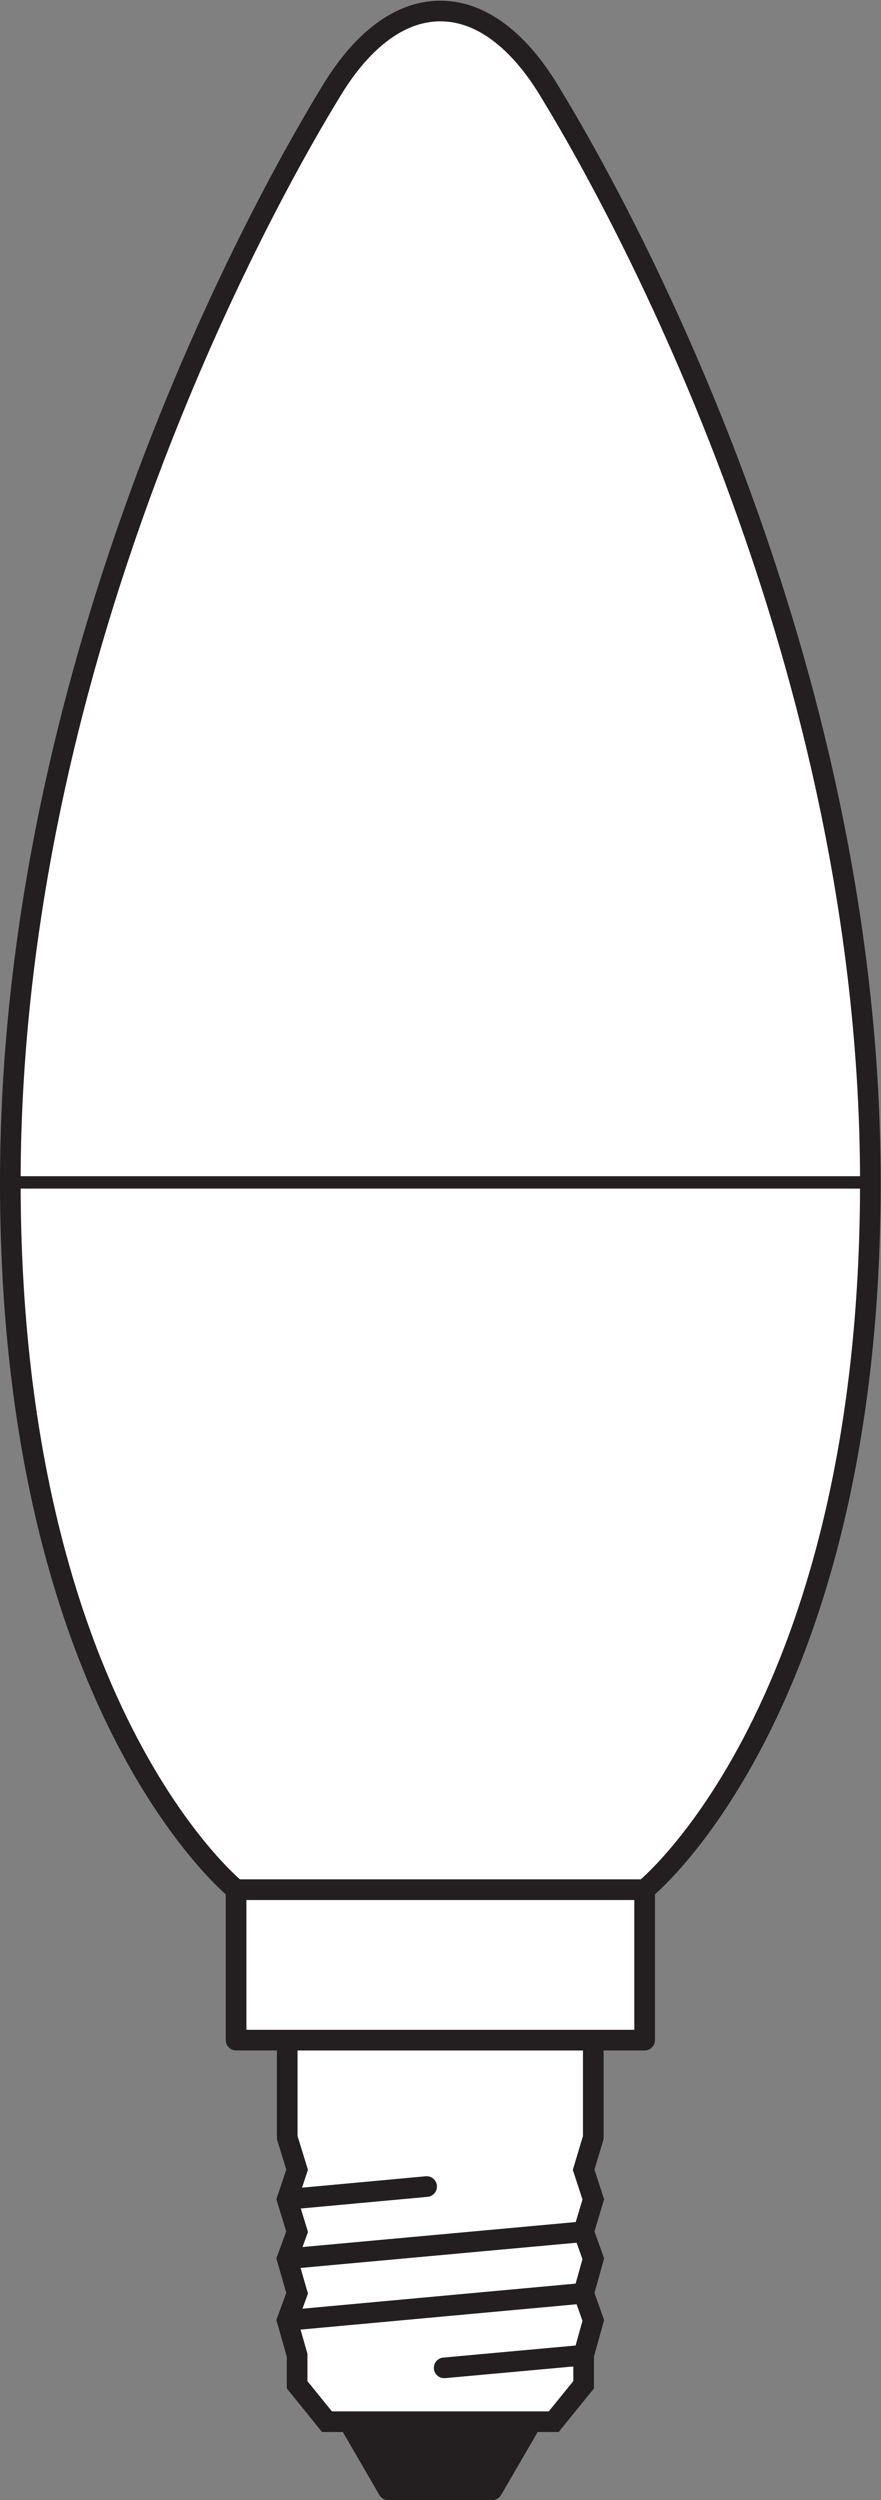 <?xml version="1.0" encoding="UTF-8" standalone="no"?>
<svg
   xmlns:dc="http://purl.org/dc/elements/1.1/"
   xmlns:cc="http://creativecommons.org/ns#"
   xmlns:rdf="http://www.w3.org/1999/02/22-rdf-syntax-ns#"
   xmlns:svg="http://www.w3.org/2000/svg"
   xmlns="http://www.w3.org/2000/svg"
   viewBox="0 0 40.307 114.333"
   height="114.333"
   width="40.307"
   xml:space="preserve"
   id="svg2"
   version="1.1"><rect x="0" y="0" width="40.307" height="114.333" fill="#808080" stroke="none"/><defs
     id="defs6" /><g
     transform="matrix(1.333,0,0,-1.333,0,114.333)"
     id="g10"><g
       transform="scale(0.1)"
       id="g12"><path
         id="path14"
         style="fill:#231f20;fill-opacity:1;fill-rule:nonzero;stroke:none"
         d="M 182.504,26.914 168.922,3.543 H 133.266 L 119.703,26.914 h 62.801" /><path
         id="path16"
         style="fill:none;stroke:#231f20;stroke-width:7.087;stroke-linecap:round;stroke-linejoin:round;stroke-miterlimit:3.864;stroke-dasharray:none;stroke-opacity:1"
         d="M 182.504,26.914 168.922,3.543 H 133.266 L 119.703,26.914 Z" /><path
         id="path18"
         style="fill:#ffffff;fill-opacity:1;fill-rule:evenodd;stroke:none"
         d="m 203.629,157.813 v -33.418 l -3.313,-11.036 3.313,-10.187 -3.313,-11.082 3.313,-9.297 -3.313,-11.816 3.313,-9.336 -3.313,-11.906 V 39.578 l -10.273,-12.664 h -77.82 l -10.246,12.664 v 10.156 l -3.399,11.906 3.399,9.336 -3.399,11.816 3.399,9.297 -3.399,11.082 3.399,10.187 -3.399,11.036 v 33.418 H 203.629" /><path
         id="path20"
         style="fill:none;stroke:#231f20;stroke-width:7.087;stroke-linecap:butt;stroke-linejoin:miter;stroke-miterlimit:3.864;stroke-dasharray:none;stroke-opacity:1"
         d="m 203.629,157.813 v -33.418 l -3.313,-11.036 3.313,-10.187 -3.313,-11.082 3.313,-9.297 -3.313,-11.816 3.313,-9.336 -3.313,-11.906 V 39.578 l -10.273,-12.664 h -77.82 l -10.246,12.664 v 10.156 l -3.399,11.906 3.399,9.336 -3.399,11.816 3.399,9.297 -3.399,11.082 3.399,10.187 -3.399,11.036 v 33.418 z" /><path
         id="path22"
         style="fill:none;stroke:#231f20;stroke-width:7.087;stroke-linecap:round;stroke-linejoin:miter;stroke-miterlimit:3.864;stroke-dasharray:none;stroke-opacity:1"
         d="M 200.316,70.977 98.578,61.641" /><path
         id="path24"
         style="fill:none;stroke:#231f20;stroke-width:7.087;stroke-linecap:round;stroke-linejoin:miter;stroke-miterlimit:3.864;stroke-dasharray:none;stroke-opacity:1"
         d="M 200.316,92.09 98.578,82.793" /><path
         id="path26"
         style="fill:none;stroke:#231f20;stroke-width:7.087;stroke-linecap:round;stroke-linejoin:miter;stroke-miterlimit:3.864;stroke-dasharray:none;stroke-opacity:1"
         d="M 200.316,49.734 152.457,45.379" /><path
         id="path28"
         style="fill:none;stroke:#231f20;stroke-width:7.087;stroke-linecap:round;stroke-linejoin:miter;stroke-miterlimit:3.864;stroke-dasharray:none;stroke-opacity:1"
         d="M 146.43,107.578 98.578,103.172" /><path
         id="path30"
         style="fill:#ffffff;fill-opacity:1;fill-rule:nonzero;stroke:none"
         d="M 221.254,157.813 H 81.031 v 51.621 H 221.254 v -51.621" /><path
         id="path32"
         style="fill:none;stroke:#231f20;stroke-width:7.087;stroke-linecap:butt;stroke-linejoin:round;stroke-miterlimit:3.864;stroke-dasharray:none;stroke-opacity:1"
         d="M 221.254,157.813 H 81.031 v 51.621 H 221.254 Z" /><path
         id="path34"
         style="fill:#ffffff;fill-opacity:1;fill-rule:nonzero;stroke:none"
         d="m 221.246,209.434 c 0,0 77.481,62.097 77.481,242.636 0,195.371 -101.504,360.235 -110.579,375.075 -9.07,14.835 -21.757,26.789 -37.011,26.789 -15.254,0 -27.938,-11.954 -37.012,-26.789 C 105.055,812.305 3.543,647.441 3.543,452.07 3.543,271.531 81.031,209.434 81.031,209.434 H 221.246" /><path
         id="path36"
         style="fill:none;stroke:#231f20;stroke-width:7.087;stroke-linecap:butt;stroke-linejoin:round;stroke-miterlimit:3.864;stroke-dasharray:none;stroke-opacity:1"
         d="m 221.246,209.434 c 0,0 77.481,62.097 77.481,242.636 0,195.371 -101.504,360.235 -110.579,375.075 -9.07,14.835 -21.757,26.789 -37.011,26.789 -15.254,0 -27.938,-11.954 -37.012,-26.789 C 105.055,812.305 3.543,647.441 3.543,452.07 3.543,271.531 81.031,209.434 81.031,209.434 Z" /><path
         id="path38"
         style="fill:none;stroke:#231f20;stroke-width:4.252;stroke-linecap:butt;stroke-linejoin:round;stroke-miterlimit:3.864;stroke-dasharray:none;stroke-opacity:1"
         d="M 3.543,452.07 H 298.727" /></g></g></svg>